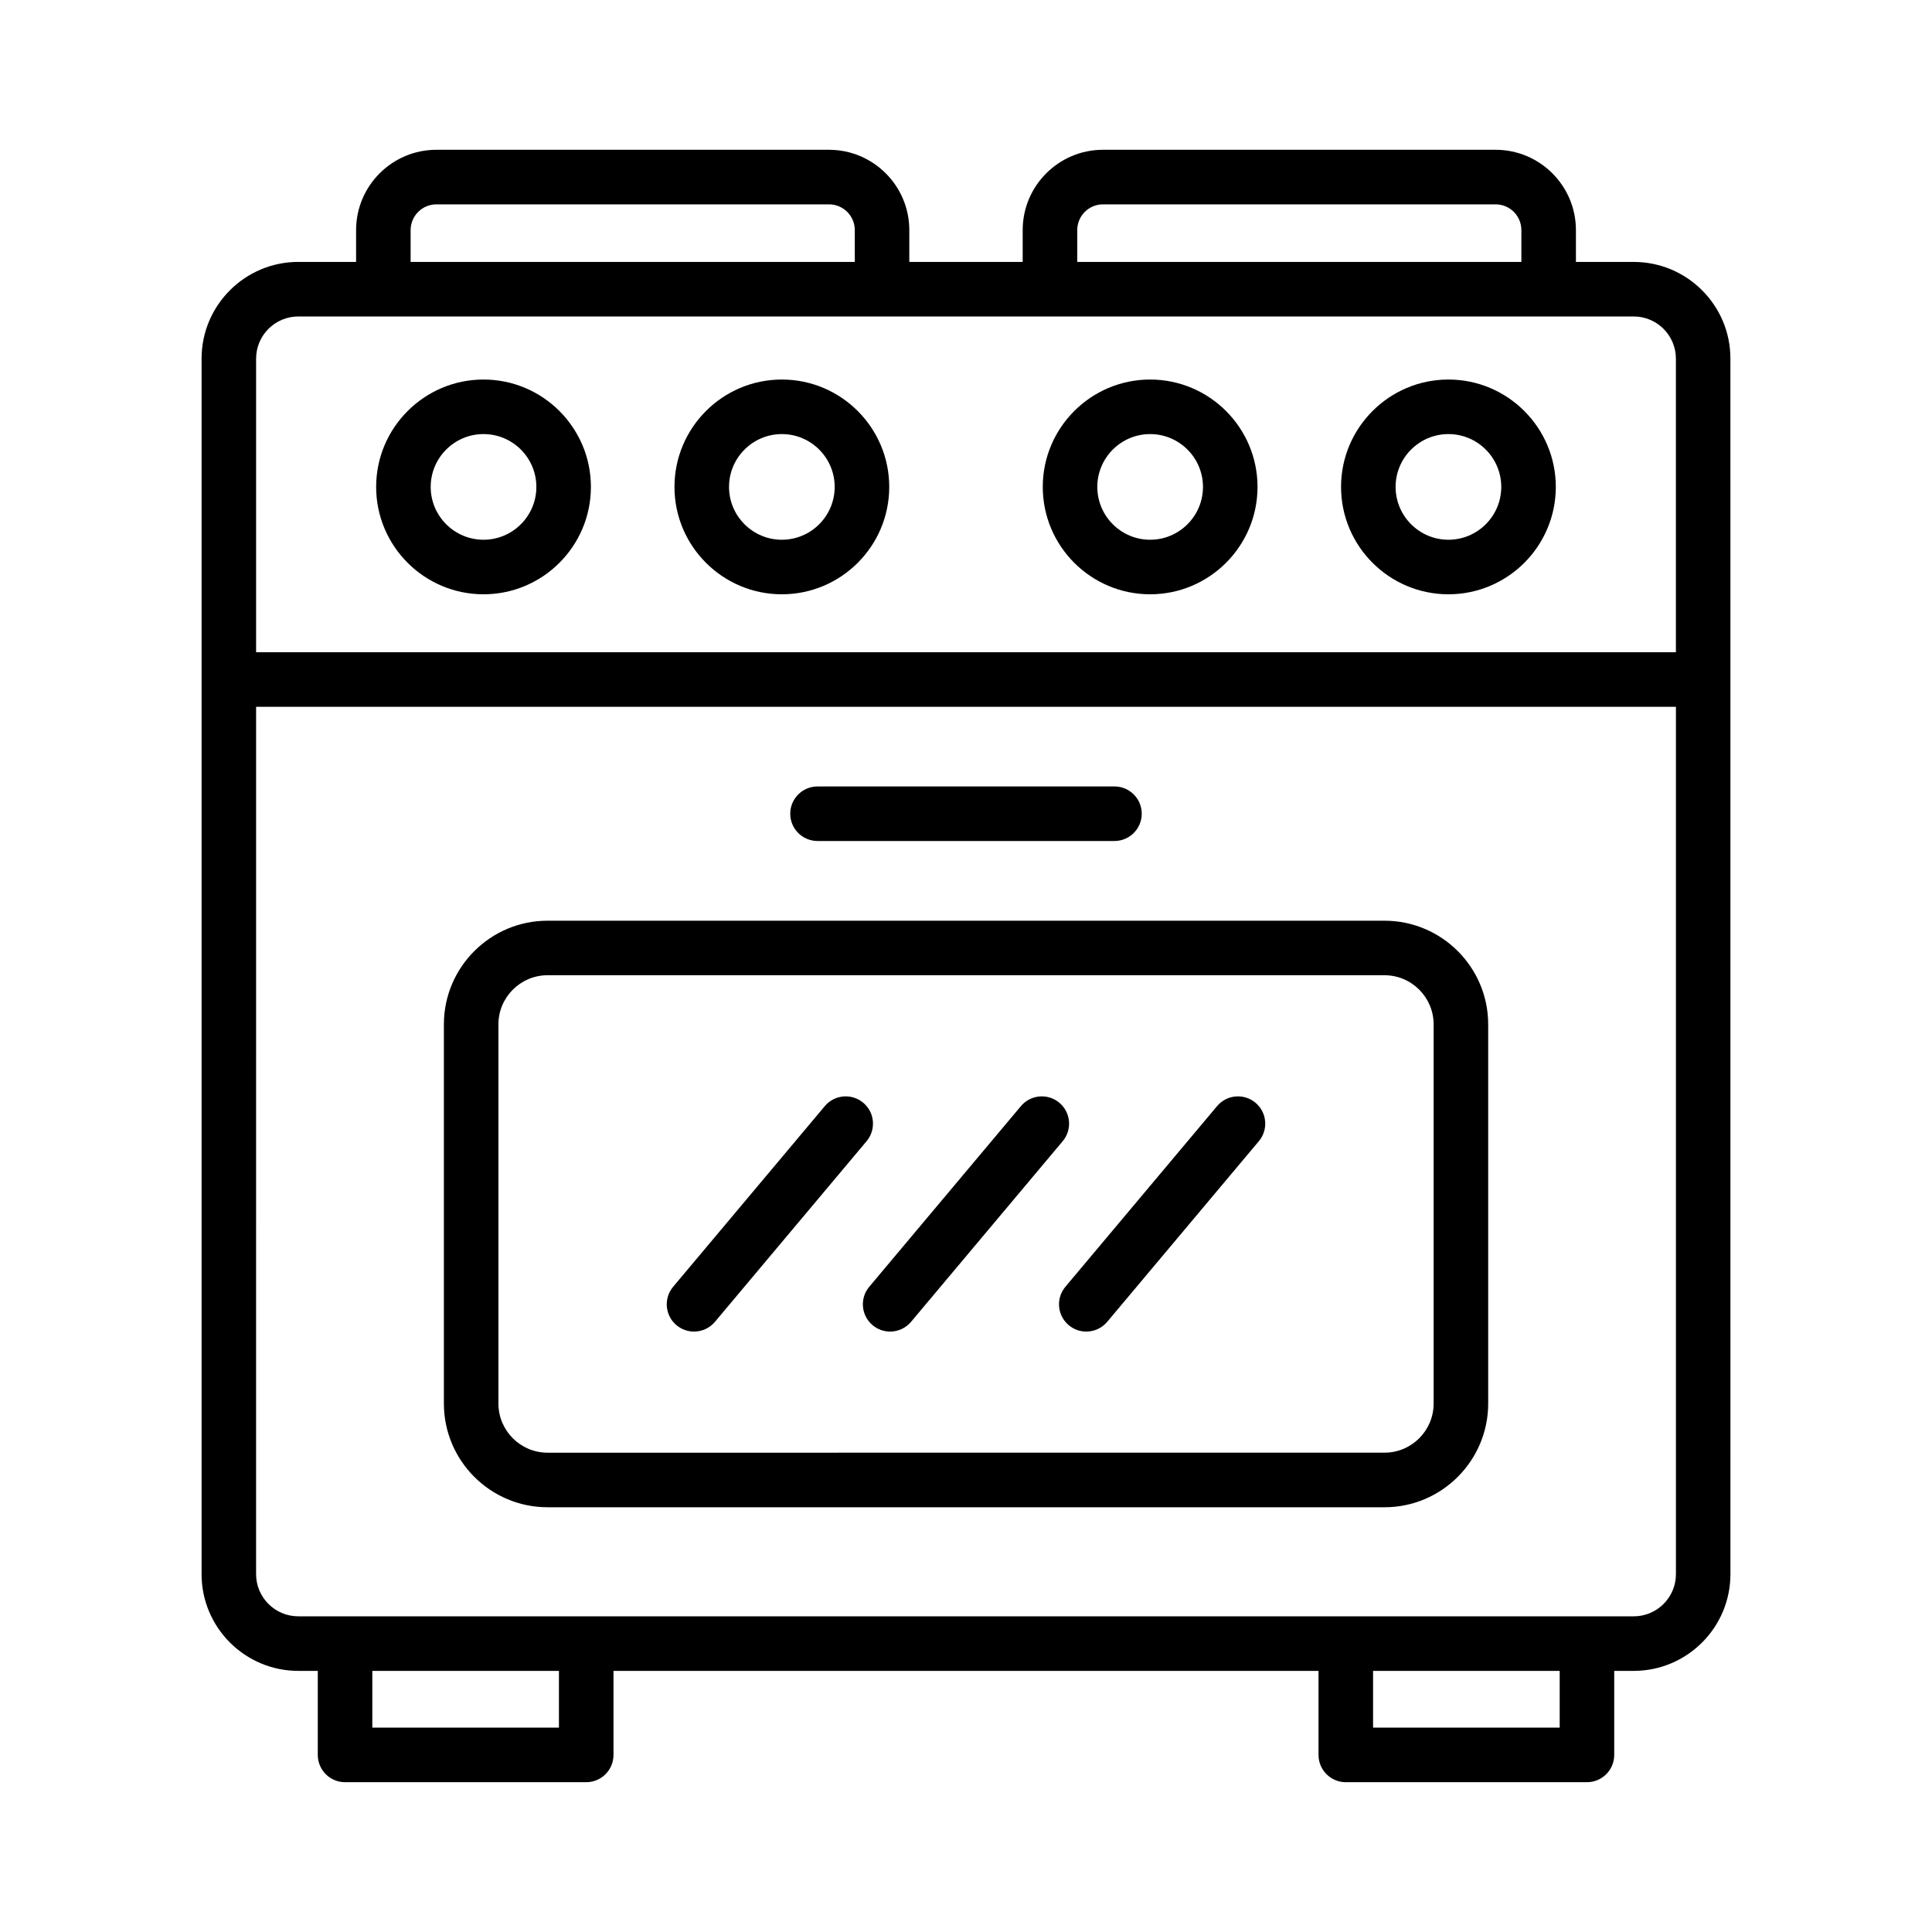 <?xml version="1.0" encoding="UTF-8"?>
<!-- The Best Svg Icon site in the world: iconSvg.co, Visit us! https://iconsvg.co -->
<svg fill="#000000" width="800px" height="800px" version="1.1" viewBox="144 144 512 512" xmlns="http://www.w3.org/2000/svg">
 <g>
  <path d="m576.96 213.41h-15.324v-8.434c0-11.734-9.543-21.281-21.277-21.281h-104.06c-11.734 0-21.277 9.547-21.277 21.281v8.434h-30.047v-8.434c0-11.734-9.543-21.281-21.277-21.281h-104.05c-11.734 0-21.281 9.547-21.281 21.281v8.434h-15.32c-14.133 0-25.629 11.496-25.629 25.633v322.13c0 14.133 11.496 25.629 25.629 25.629h5.168v22.273c0 3.988 3.234 7.227 7.227 7.227h63.91c3.988 0 7.227-3.234 7.227-7.227v-22.273h186.84v22.273c0 3.988 3.234 7.227 7.227 7.227h63.91c3.988 0 7.227-3.234 7.227-7.227v-22.273h5.168c14.133 0 25.629-11.496 25.629-25.629l-0.008-322.12c0.02-14.133-11.477-25.637-25.609-25.637zm-147.48-8.426c0-3.762 3.059-6.828 6.82-6.828h104.06c3.762 0 6.82 3.059 6.82 6.828v8.434h-117.7zm-176.66 0c0-3.762 3.059-6.828 6.828-6.828h104.06c3.762 0 6.82 3.059 6.82 6.828v8.434h-117.71zm39.305 396.86h-49.457v-15.043h49.457zm265.21 0h-49.457v-15.043h49.457zm30.805-40.676c0 6.16-5.012 11.176-11.176 11.176h-12.398l-63.914-0.004h-277.61c-6.16 0-11.176-5.012-11.176-11.176l0.004-229.86h376.27zm0-244.32h-376.27v-77.801c0-6.16 5.012-11.18 11.176-11.18h353.91c6.16 0 11.176 5.019 11.176 11.18v77.801z"/>
  <path d="m327.92 496.88c2.066 0 4.109-0.875 5.543-2.578l40.195-47.879c2.562-3.059 2.172-7.613-0.891-10.184-3.059-2.562-7.613-2.172-10.184 0.891l-40.195 47.879c-2.562 3.059-2.172 7.613 0.891 10.184 1.352 1.125 3 1.688 4.641 1.688z"/>
  <path d="m375.25 495.19c1.352 1.137 3.004 1.691 4.641 1.691 2.066 0 4.109-0.875 5.543-2.578l40.195-47.879c2.562-3.059 2.172-7.613-0.891-10.184-3.059-2.562-7.613-2.172-10.184 0.891l-40.195 47.879c-2.559 3.055-2.168 7.609 0.891 10.18z"/>
  <path d="m427.23 495.19c1.352 1.137 3.004 1.691 4.641 1.691 2.066 0 4.109-0.875 5.543-2.578l40.195-47.879c2.562-3.059 2.172-7.613-0.891-10.184-3.059-2.562-7.613-2.172-10.184 0.891l-40.195 47.879c-2.566 3.055-2.168 7.609 0.891 10.18z"/>
  <path d="m289.11 543.44h221.79c15.156 0 27.484-12.328 27.484-27.477v-100.49c0-15.156-12.328-27.477-27.484-27.477h-221.79c-15.156 0-27.477 12.328-27.477 27.477v100.48c0 15.156 12.32 27.484 27.477 27.484zm-13.023-127.97c0-7.184 5.844-13.023 13.023-13.023h221.79c7.184 0 13.027 5.844 13.027 13.023v100.48c0 7.184-5.844 13.023-13.027 13.023l-221.79 0.004c-7.184 0-13.023-5.844-13.023-13.023z"/>
  <path d="m360.65 366.87h78.695c3.988 0 7.227-3.234 7.227-7.227 0-3.988-3.234-7.227-7.227-7.227l-78.695 0.004c-3.988 0-7.227 3.234-7.227 7.227 0 3.988 3.234 7.223 7.227 7.223z"/>
  <path d="m272.14 244.58c-15.688 0-28.457 12.766-28.457 28.457 0 15.695 12.766 28.457 28.457 28.457 15.695 0 28.457-12.766 28.457-28.457s-12.762-28.457-28.457-28.457zm0 42.457c-7.719 0-14-6.281-14-14s6.281-14 14-14c7.723 0 14 6.281 14 14 0.008 7.715-6.277 14-14 14z"/>
  <path d="m351.2 244.58c-15.695 0-28.457 12.766-28.457 28.457 0 15.695 12.766 28.457 28.457 28.457 15.695 0 28.457-12.766 28.457-28.457-0.004-15.691-12.766-28.457-28.457-28.457zm0 42.457c-7.723 0-14-6.281-14-14s6.281-14 14-14 14 6.281 14 14c0 7.715-6.277 14-14 14z"/>
  <path d="m448.8 244.58c-15.695 0-28.457 12.766-28.457 28.457 0 15.695 12.766 28.457 28.457 28.457 15.688 0 28.457-12.766 28.457-28.457s-12.766-28.457-28.457-28.457zm0 42.457c-7.723 0-14-6.281-14-14s6.281-14 14-14 14 6.281 14 14c0.004 7.715-6.281 14-14 14z"/>
  <path d="m527.85 244.58c-15.688 0-28.457 12.766-28.457 28.457 0 15.695 12.766 28.457 28.457 28.457 15.695 0 28.457-12.766 28.457-28.457-0.004-15.691-12.766-28.457-28.457-28.457zm0 42.457c-7.719 0-14-6.281-14-14s6.281-14 14-14c7.723 0 14 6.281 14 14 0 7.715-6.277 14-14 14z"/>
 </g>
</svg>